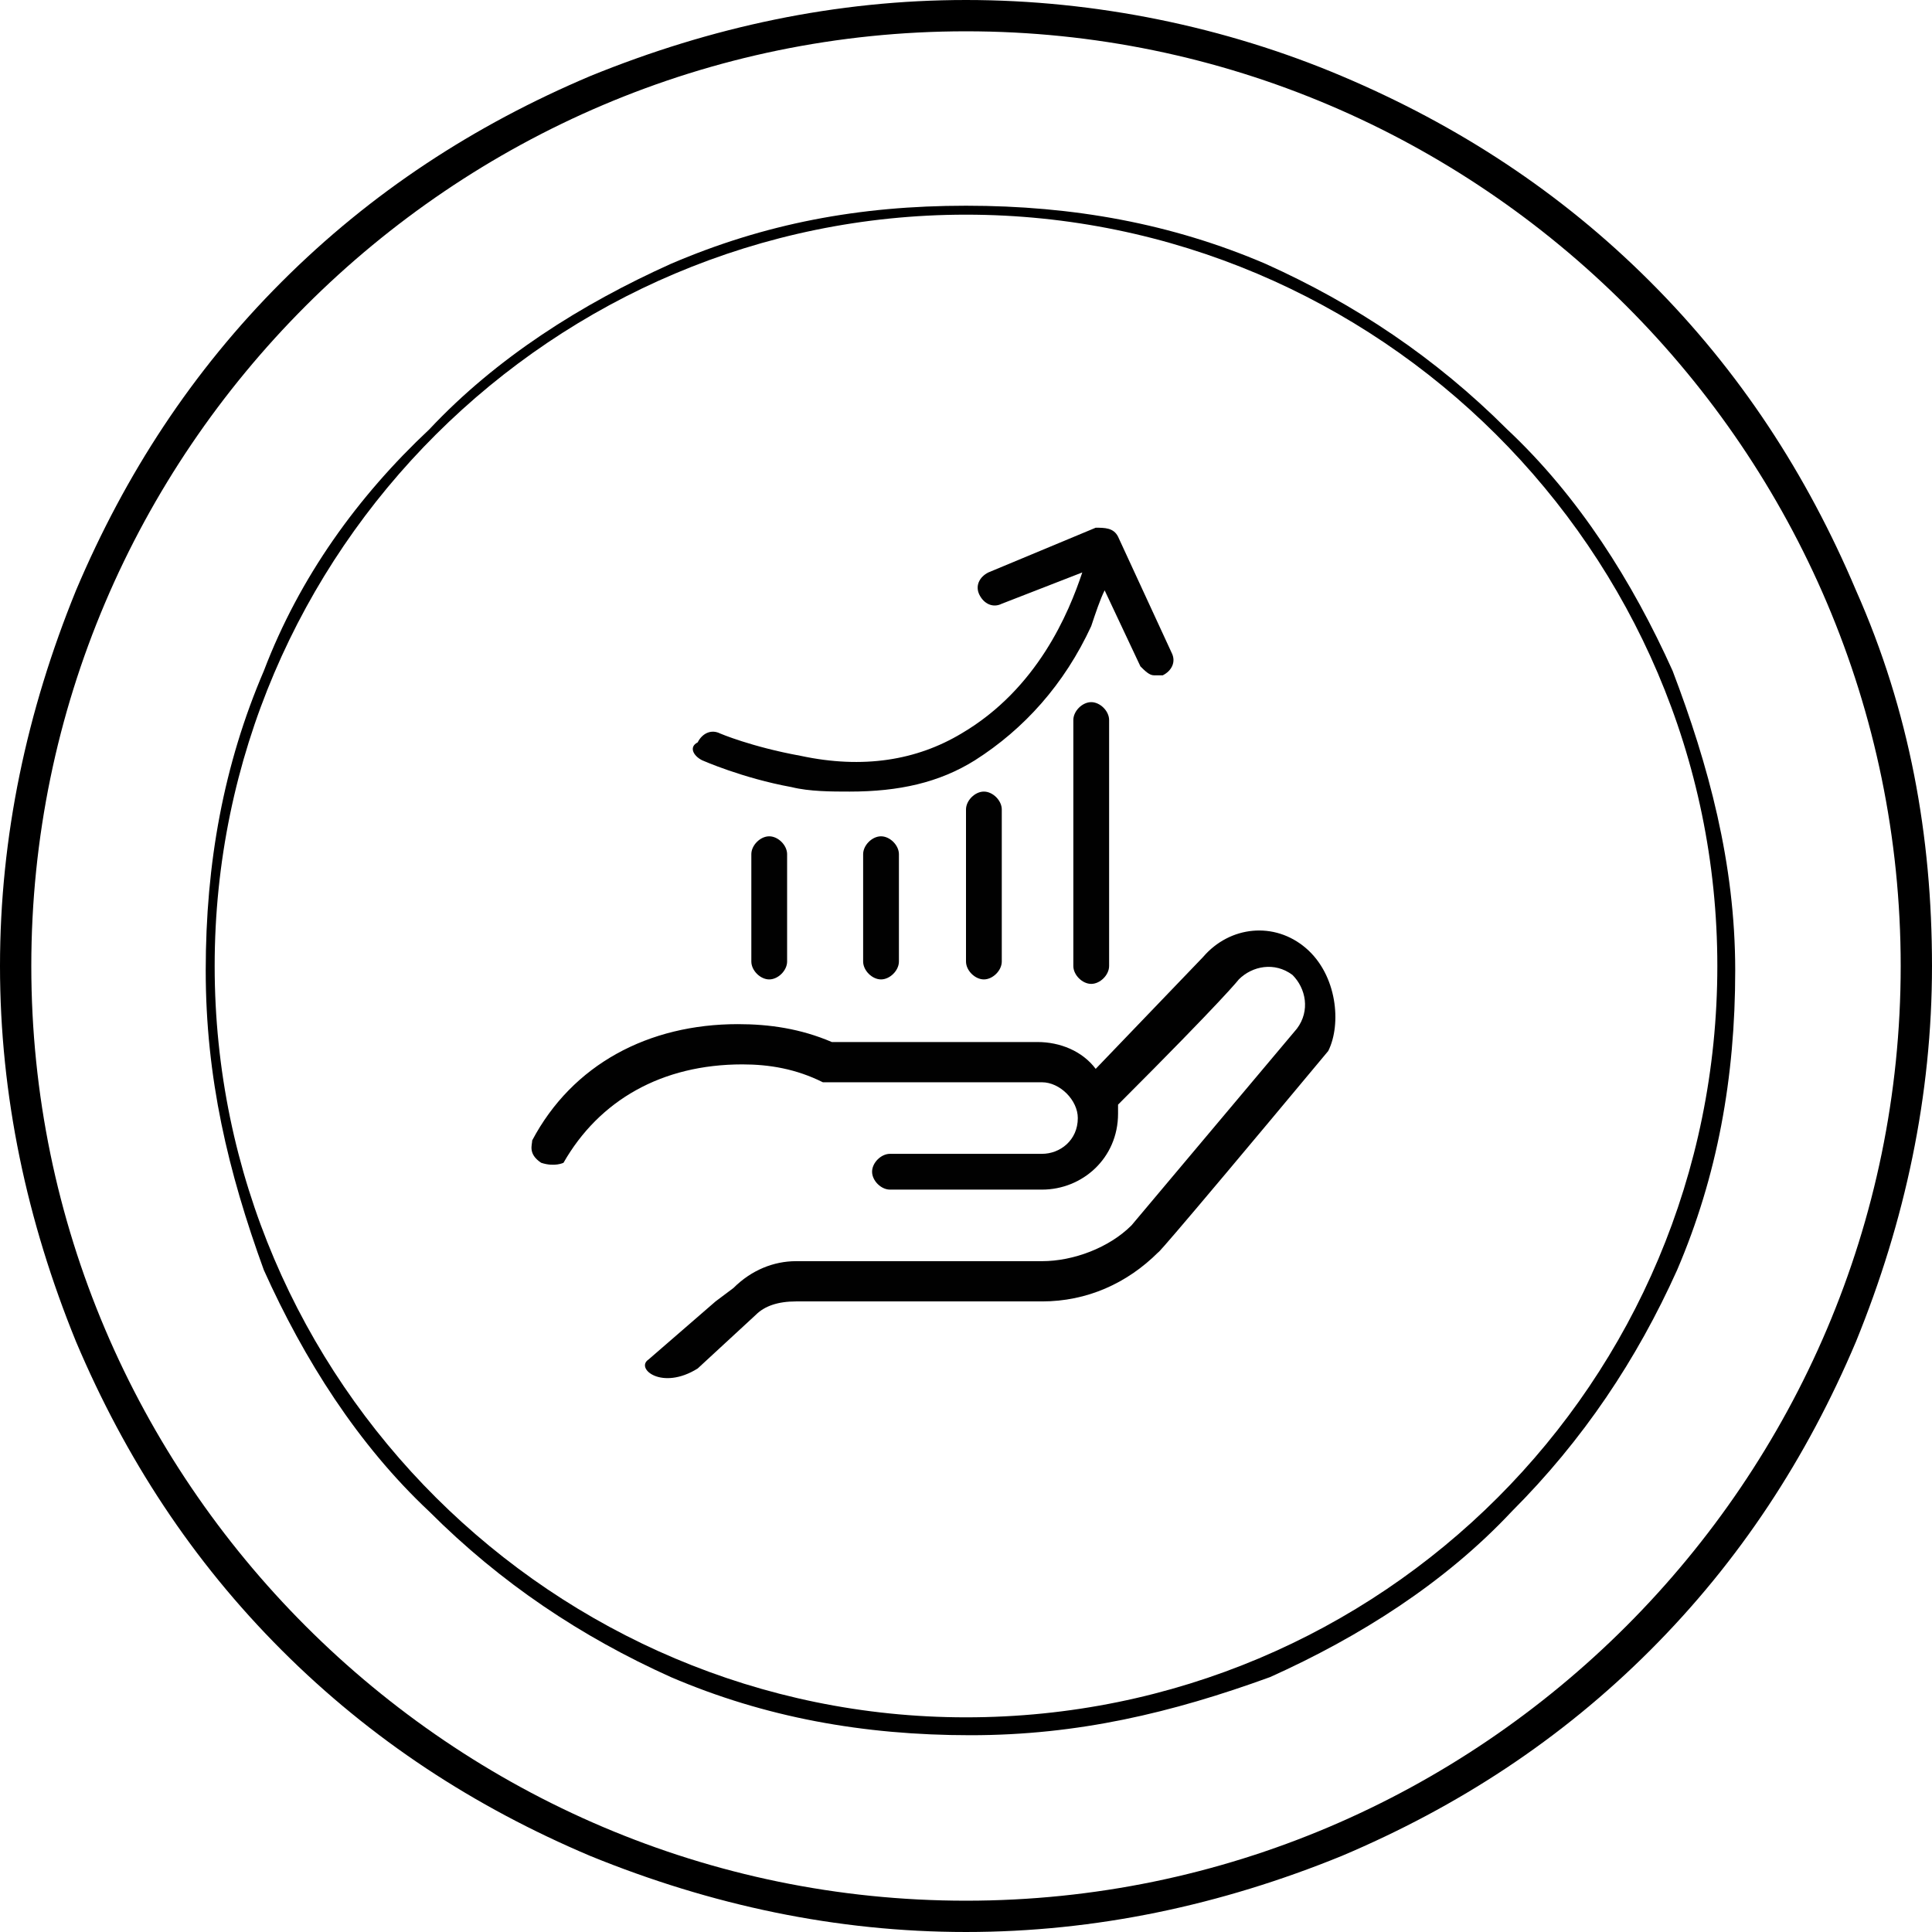 <?xml version="1.0" encoding="utf-8"?>
<!-- Generator: Adobe Illustrator 23.0.1, SVG Export Plug-In . SVG Version: 6.00 Build 0)  -->
<svg version="1.1" id="Calque_1" xmlns="http://www.w3.org/2000/svg" xmlns:xlink="http://www.w3.org/1999/xlink" x="0px" y="0px"
	 viewBox="0 0 43.2 43.2" style="enable-background:new 0 0 43.2 43.2;" xml:space="preserve">
<style type="text/css">
	.st0{fill:#010101;}
</style>
<g>
	<g>
		<path d="M41.5,13.2c-1.1-2.6-2.6-4.9-4.6-6.9c-2-2-4.3-3.5-6.9-4.6C27.4,0.6,24.5,0,21.6,0s-5.7,0.6-8.4,1.7
			c-2.6,1.1-4.9,2.6-6.9,4.6c-2,2-3.5,4.3-4.6,6.9C0.6,15.9,0,18.7,0,21.6s0.6,5.7,1.7,8.4c1.1,2.6,2.6,4.9,4.6,6.9
			c2,2,4.3,3.5,6.9,4.6c2.7,1.1,5.5,1.7,8.4,1.7s5.7-0.6,8.4-1.7c2.6-1.1,4.9-2.6,6.9-4.6c2-2,3.5-4.3,4.6-6.9
			c1.1-2.7,1.7-5.5,1.7-8.4S42.7,15.9,41.5,13.2z M21.6,42.5c-11.5,0-20.9-9.4-20.9-20.9S10.1,0.7,21.6,0.7s20.9,9.4,20.9,20.9
			S33.1,42.5,21.6,42.5z"/>
		<path d="M37.4,15c-0.9-2-2.1-3.9-3.7-5.4c-1.6-1.6-3.4-2.8-5.4-3.7c-2.1-0.9-4.3-1.3-6.7-1.3S17.1,5,15,5.9
			c-2,0.9-3.9,2.1-5.4,3.7C8,11.1,6.7,12.9,5.9,15c-0.9,2.1-1.3,4.3-1.3,6.7s0.5,4.5,1.3,6.7c0.9,2,2.1,3.9,3.7,5.4
			c1.6,1.6,3.4,2.8,5.4,3.7c2.1,0.9,4.3,1.3,6.7,1.3s4.5-0.5,6.7-1.3c2-0.9,3.9-2.1,5.4-3.7c1.6-1.6,2.8-3.4,3.7-5.4
			c0.9-2.1,1.3-4.3,1.3-6.7S38.2,17.1,37.4,15z M21.6,38.4c-9.2,0-16.8-7.5-16.8-16.8S12.4,4.8,21.6,4.8s16.8,7.5,16.8,16.8
			S30.9,38.4,21.6,38.4z"/>
	</g>
	<g>
		<path class="st0" d="M29.2,21.2c-0.7-0.6-1.7-0.5-2.3,0.2l-2.4,2.5c-0.3-0.4-0.8-0.6-1.3-0.6h-4.6c-0.7-0.3-1.4-0.4-2.1-0.4
			c-2,0-3.7,0.9-4.6,2.6c0,0.1-0.1,0.3,0.2,0.5c0.3,0.1,0.5,0,0.5,0c0.8-1.4,2.2-2.2,4-2.2c0.6,0,1.2,0.1,1.8,0.4c0.1,0,0.1,0,0.2,0
			h4.7c0.4,0,0.8,0.4,0.8,0.8c0,0.5-0.4,0.8-0.8,0.8h-3.4c-0.2,0-0.4,0.2-0.4,0.4c0,0.2,0.2,0.4,0.4,0.4h3.4c0.9,0,1.7-0.7,1.7-1.7
			c0-0.1,0-0.1,0-0.2c2.4-2.4,2.7-2.8,2.7-2.8c0.3-0.3,0.8-0.4,1.2-0.1c0.3,0.3,0.4,0.8,0.1,1.2l-3.7,4.4c-0.5,0.5-1.3,0.8-2,0.8
			h-5.5c-0.5,0-1,0.2-1.4,0.6l-0.4,0.3l-1.5,1.3c-0.3,0.2,0.3,0.7,1.1,0.2l1.3-1.2c0.2-0.2,0.5-0.3,0.9-0.3h5.5c1,0,1.9-0.4,2.6-1.1
			c0,0-0.2,0.3,3.8-4.5C30,22.9,29.9,21.8,29.2,21.2z"/>
		<path class="st0" d="M15.7,17c0,0,0.9,0.4,2,0.6c0.4,0.1,0.9,0.1,1.3,0.1c1.1,0,2-0.2,2.8-0.7c1.1-0.7,2-1.7,2.6-3
			c0.1-0.3,0.2-0.6,0.3-0.8l0.8,1.7c0.1,0.1,0.2,0.2,0.3,0.2c0.1,0,0.1,0,0.2,0c0.2-0.1,0.3-0.3,0.2-0.5L25,12
			c-0.1-0.2-0.3-0.2-0.5-0.2l0,0l-2.4,1c-0.2,0.1-0.3,0.3-0.2,0.5c0.1,0.2,0.3,0.3,0.5,0.2l1.8-0.7c-0.3,0.9-1,2.6-2.7,3.6
			c-1,0.6-2.2,0.8-3.6,0.5c-1.1-0.2-1.8-0.5-1.8-0.5c-0.2-0.1-0.4,0-0.5,0.2C15.4,16.7,15.5,16.9,15.7,17z"/>
		<path class="st0" d="M24,16.1v5.5c0,0.2,0.2,0.4,0.4,0.4s0.4-0.2,0.4-0.4v-5.5c0-0.2-0.2-0.4-0.4-0.4S24,15.9,24,16.1z"/>
		<path class="st0" d="M21.6,18.1v3.4c0,0.2,0.2,0.4,0.4,0.4c0.2,0,0.4-0.2,0.4-0.4v-3.4c0-0.2-0.2-0.4-0.4-0.4S21.6,17.9,21.6,18.1
			z"/>
		<path class="st0" d="M19.3,19.1v2.4c0,0.2,0.2,0.4,0.4,0.4s0.4-0.2,0.4-0.4v-2.4c0-0.2-0.2-0.4-0.4-0.4S19.3,18.9,19.3,19.1z"/>
		<path class="st0" d="M16.8,19.1v2.4c0,0.2,0.2,0.4,0.4,0.4s0.4-0.2,0.4-0.4v-2.4c0-0.2-0.2-0.4-0.4-0.4S16.8,18.9,16.8,19.1z"/>
	</g>
</g>
</svg>
